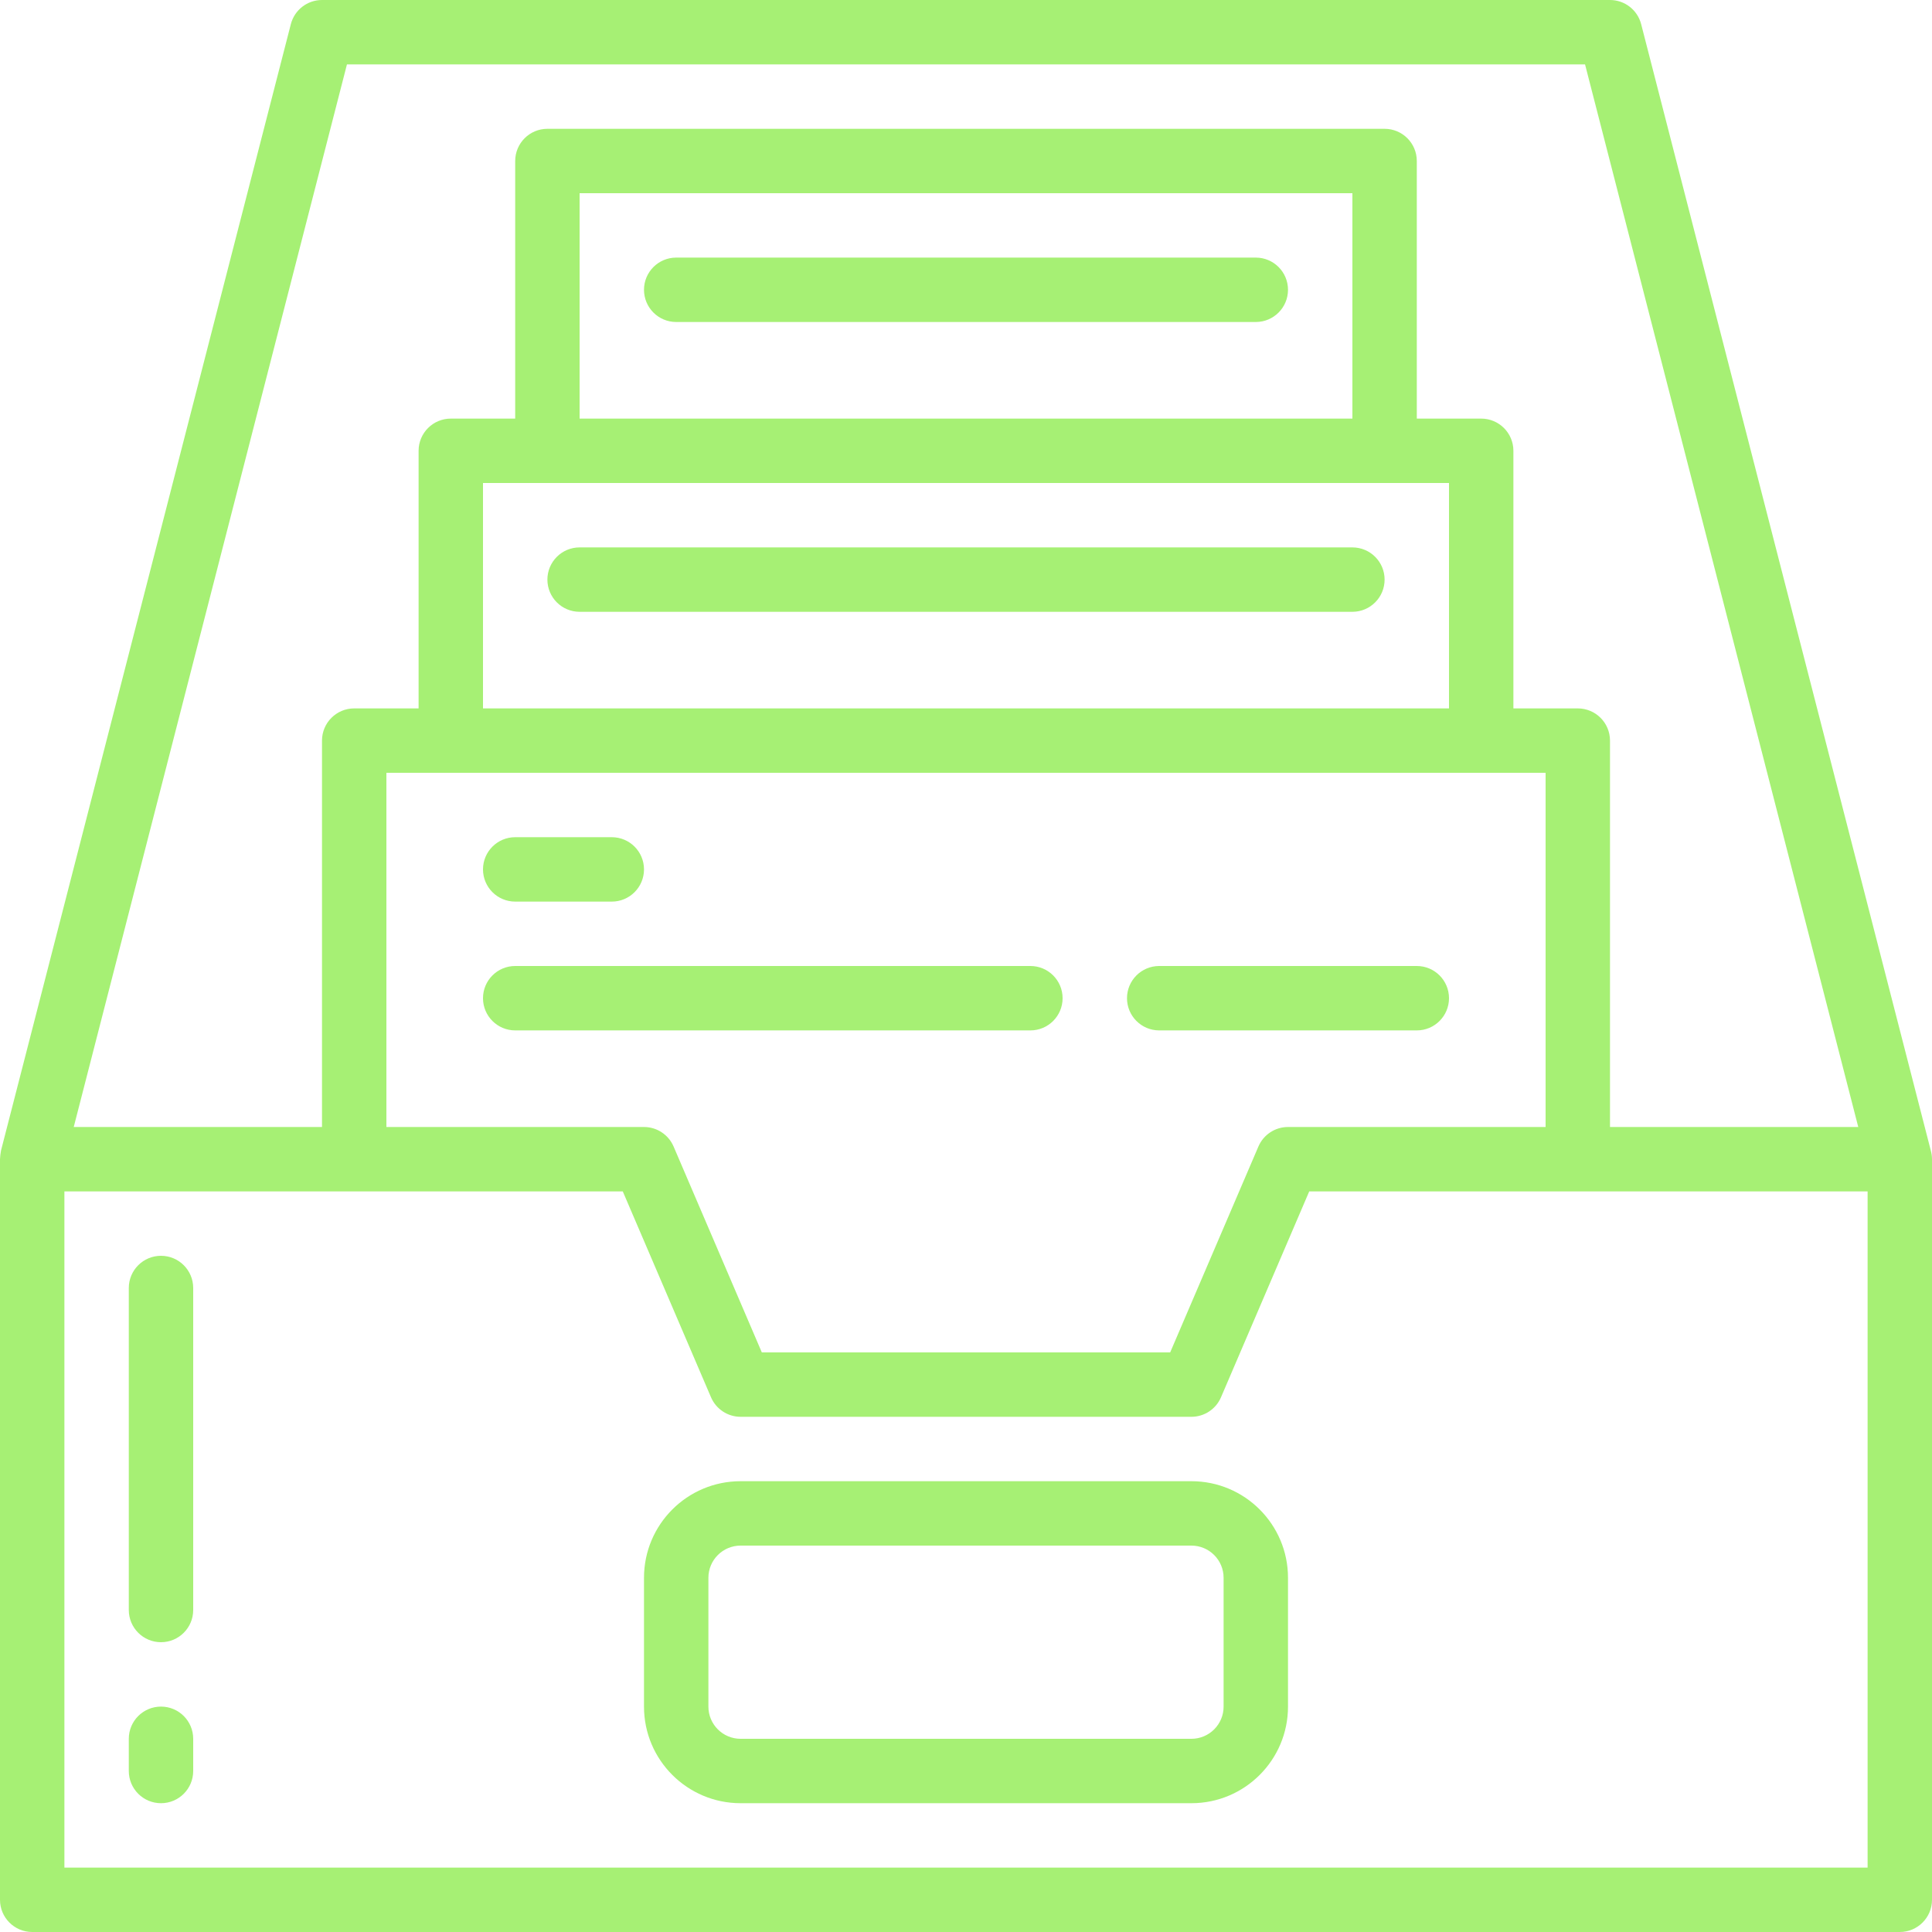 <svg height="480pt" viewBox="0 0 480 480" width="480pt" xmlns="http://www.w3.org/2000/svg"><path fill="#A6F074" d="m407.742 6.008c-.906-3.535-4.094-6.008-7.742-6.008h-320c-3.648 0-6.836 2.473-7.742 6.008l-72 279.816c-.137.719-.223 1.445-.258 2.176v184c0 4.418 3.582 8 8 8h464c4.418 0 8-3.582 8-8v-184c-.004-.723-.105-1.445-.297-2.145zm-321.543 9.992h307.602l67.879 264h-61.68v-96c0-4.418-3.582-8-8-8h-16v-64c0-4.418-3.582-8-8-8h-16v-64c0-4.418-3.582-8-8-8h-208c-4.418 0-8 3.582-8 8v64h-16c-4.418 0-8 3.582-8 8v64h-16c-4.418 0-8 3.582-8 8v96h-61.68zm233.801 264c-3.199 0-6.09 1.906-7.352 4.848l-21.922 51.152h-101.453l-21.922-51.152c-1.262-2.941-4.152-4.848-7.352-4.848h-64v-88h288v88zm16-176h-192v-56h192zm24 16v56h-240v-56zm104 344h-448v-168h138.727l21.922 51.152c1.262 2.941 4.152 4.848 7.352 4.848h112c3.199 0 6.09-1.906 7.352-4.848l21.922-51.152h138.727zm0 0"/><path fill="#A6F074" d="m296 368h-112c-13.254 0-24 10.746-24 24v32c0 13.254 10.746 24 24 24h112c13.254 0 24-10.746 24-24v-32c0-13.254-10.746-24-24-24zm8 56c0 4.418-3.582 8-8 8h-112c-4.418 0-8-3.582-8-8v-32c0-4.418 3.582-8 8-8h112c4.418 0 8 3.582 8 8zm0 0"/><path fill="#A6F074" d="m128 224h24c4.418 0 8-3.582 8-8s-3.582-8-8-8h-24c-4.418 0-8 3.582-8 8s3.582 8 8 8zm0 0"/><path fill="#A6F074" d="m256 240h-128c-4.418 0-8 3.582-8 8s3.582 8 8 8h128c4.418 0 8-3.582 8-8s-3.582-8-8-8zm0 0"/><path fill="#A6F074" d="m352 240h-64c-4.418 0-8 3.582-8 8s3.582 8 8 8h64c4.418 0 8-3.582 8-8s-3.582-8-8-8zm0 0"/><path fill="#A6F074" d="m144 152h192c4.418 0 8-3.582 8-8s-3.582-8-8-8h-192c-4.418 0-8 3.582-8 8s3.582 8 8 8zm0 0"/><path fill="#A6F074" d="m168 80h144c4.418 0 8-3.582 8-8s-3.582-8-8-8h-144c-4.418 0-8 3.582-8 8s3.582 8 8 8zm0 0"/><path fill="#A6F074" d="m40 312c-4.418 0-8 3.582-8 8v80c0 4.418 3.582 8 8 8s8-3.582 8-8v-80c0-4.418-3.582-8-8-8zm0 0"/><path fill="#A6F074" d="m40 424c-4.418 0-8 3.582-8 8v8c0 4.418 3.582 8 8 8s8-3.582 8-8v-8c0-4.418-3.582-8-8-8zm0 0"/></svg>